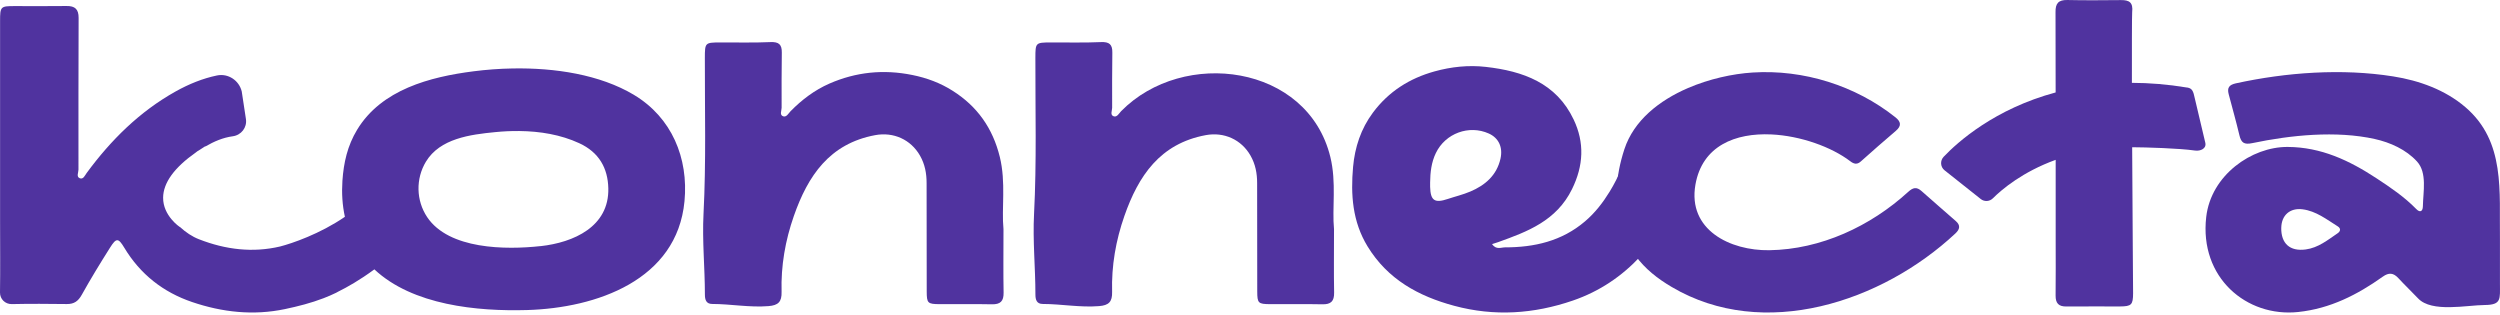 <svg xmlns="http://www.w3.org/2000/svg" width="262" height="33" viewBox="0 0 262 33" fill="none"><path d="M139.805 24.022C139.805 26.568 139.777 28.61 139.816 30.651C139.836 31.565 139.486 31.914 138.573 31.89C136.752 31.851 134.927 31.886 133.106 31.875C131.859 31.866 131.763 31.775 131.759 30.544C131.747 26.759 131.747 22.973 131.747 19.188C131.747 18.171 131.572 17.214 131.054 16.308C130.094 14.624 128.277 13.806 126.36 14.163C121.57 15.053 119.307 18.429 117.836 22.632C116.936 25.209 116.474 27.851 116.549 30.587C116.577 31.632 116.203 31.998 115.179 32.081C113.202 32.24 111.25 31.859 109.281 31.855C108.632 31.855 108.512 31.394 108.512 30.858C108.512 28.041 108.221 25.241 108.369 22.413C108.648 16.971 108.496 11.518 108.508 6.068C108.512 4.467 108.528 4.456 110.126 4.448C111.875 4.44 113.625 4.491 115.37 4.412C116.258 4.372 116.589 4.654 116.573 5.524C116.541 7.446 116.553 9.373 116.553 11.295C116.553 11.605 116.31 12.05 116.717 12.189C117.063 12.308 117.271 11.883 117.494 11.653C124.013 5.027 137.039 6.743 139.418 16.443C140.079 19.136 139.589 21.837 139.805 24.018V24.022Z" fill="#50339F"></path><path d="M105.165 24.022C105.165 26.568 105.137 28.61 105.177 30.651C105.197 31.565 104.846 31.914 103.934 31.89C102.113 31.851 100.288 31.886 98.467 31.875C97.219 31.866 97.124 31.775 97.12 30.544C97.108 26.759 97.108 22.973 97.108 19.188C97.108 18.171 96.933 17.214 96.415 16.308C95.454 14.624 93.637 13.806 91.721 14.163C86.931 15.053 84.667 18.429 83.197 22.632C82.296 25.209 81.834 27.851 81.91 30.587C81.938 31.632 81.563 31.998 80.539 32.081C78.563 32.24 76.61 31.859 74.642 31.855C73.992 31.855 73.873 31.394 73.873 30.858C73.873 28.041 73.582 25.241 73.729 22.413C74.008 16.971 73.857 11.518 73.869 6.068C73.873 4.467 73.889 4.456 75.487 4.448C77.236 4.44 78.985 4.491 80.731 4.412C81.619 4.372 81.95 4.654 81.934 5.524C81.902 7.446 81.914 9.373 81.914 11.295C81.914 11.605 81.671 12.05 82.077 12.189C82.424 12.308 82.631 11.883 82.854 11.653C84.038 10.449 85.365 9.444 86.919 8.761C89.72 7.538 92.593 7.248 95.614 7.86C97.144 8.169 98.546 8.694 99.829 9.508C102.412 11.136 104.037 13.428 104.779 16.443C105.44 19.136 104.95 21.837 105.165 24.018V24.022Z" fill="#50339F"></path><path d="M261.995 25.112C261.995 26.65 261.995 28.192 261.995 29.729C261.995 31.331 262.171 31.949 260.415 31.965C258.518 31.977 254.85 32.785 253.418 31.275C252.735 30.554 252.014 29.872 251.342 29.143C250.823 28.58 250.343 28.548 249.719 28.992C247.038 30.899 244.198 32.345 240.85 32.698C235.445 33.269 230.478 29.095 231.212 22.738C231.715 18.363 235.968 15.379 239.742 15.399C243.273 15.418 246.223 16.825 249.068 18.692C250.535 19.655 251.986 20.638 253.227 21.91C253.613 22.306 253.906 22.168 253.918 21.625C253.941 20.111 254.386 18.117 253.305 16.928C252.162 15.672 250.488 14.923 248.865 14.566C244.826 13.671 240.058 14.158 236.05 14.998C235.168 15.185 234.872 14.955 234.684 14.15C234.345 12.716 233.939 11.297 233.565 9.866C233.389 9.196 233.608 8.891 234.326 8.732C239.613 7.579 245.439 7.155 250.804 8.007C253.539 8.439 256.247 9.414 258.366 11.225C262.596 14.84 261.913 20.063 261.995 25.112ZM239.074 23.864C239.047 25.529 239.987 26.365 241.638 26.143C242.953 25.968 243.952 25.148 244.998 24.435C245.306 24.225 245.322 23.927 244.998 23.725C243.831 22.996 242.727 22.116 241.302 21.934C239.995 21.767 239.098 22.556 239.078 23.864H239.074Z" fill="#50339F"></path><path d="M170.706 15.368C170.706 15.368 170.722 15.319 170.726 15.311C170.726 15.303 170.783 15.153 170.783 15.149C170.347 16.827 169.636 18.546 168.696 20.078C167.985 21.238 167.161 22.304 166.108 23.2C163.673 25.275 160.798 25.924 157.714 25.924C157.306 25.924 156.809 26.207 156.365 25.583C156.648 25.494 156.822 25.441 156.991 25.381C160.1 24.27 163.12 23.135 164.747 19.823C165.962 17.35 166.067 14.951 164.925 12.539C163.096 8.676 159.595 7.451 155.711 7.01C153.903 6.803 152.086 6.997 150.333 7.484C147.725 8.209 145.529 9.588 143.882 11.805C142.622 13.499 141.988 15.429 141.802 17.492C141.544 20.395 141.734 23.224 143.32 25.822C145.432 29.28 148.654 31.039 152.405 32.049C156.608 33.18 160.746 32.904 164.84 31.497C167.626 30.541 169.987 28.948 171.938 26.84C171.364 26.058 170.896 25.178 170.529 24.148C169.511 21.291 169.79 18.21 170.71 15.368H170.706ZM154.084 20.074C153.325 20.399 152.51 20.589 151.722 20.853C150.346 21.315 149.918 21.023 149.877 19.584C149.873 19.434 149.877 19.28 149.877 19.13C149.889 18.064 150.006 17.014 150.479 16.037C151.472 13.97 153.959 13.058 156.03 13.994C157.06 14.46 157.52 15.429 157.25 16.633C156.854 18.38 155.643 19.414 154.088 20.074H154.084Z" fill="#50339F"></path><path d="M229.224 9.177C227.164 8.835 225.234 8.686 223.423 8.682C223.419 5.751 223.423 1.531 223.451 1.277C223.564 0.258 223.158 0.001 222.275 0.009C220.4 0.025 218.526 0.045 216.655 0.001C215.72 -0.019 215.403 0.363 215.419 1.273C215.423 1.619 215.427 6.375 215.431 9.688C209.048 11.408 205.182 14.867 203.693 16.433C203.304 16.843 203.348 17.5 203.793 17.85L207.583 20.858C207.964 21.16 208.506 21.128 208.851 20.785C209.811 19.831 211.974 18.007 215.435 16.751C215.435 21.482 215.435 24.852 215.435 25.182C215.435 27.59 215.451 28.561 215.427 30.968C215.419 31.778 215.74 32.132 216.559 32.12C218.433 32.096 220.308 32.128 222.179 32.116C223.375 32.108 223.544 31.943 223.548 30.731C223.548 29.628 223.487 23.153 223.451 15.43C224.872 15.438 228.397 15.539 230.031 15.777C230.637 15.865 231.235 15.543 231.127 15.007L230.015 10.305C229.858 9.572 229.758 9.262 229.228 9.173L229.224 9.177Z" fill="#50339F"></path><path d="M66.434 9.939C62.852 7.802 58.136 7.098 53.738 7.174C52.323 7.197 50.944 7.304 49.648 7.47C45.056 8.055 39.975 9.386 37.424 13.602C36.413 15.27 36.013 17.055 35.886 18.948C35.799 20.244 35.878 21.5 36.144 22.721C33.528 24.519 30.588 25.515 29.356 25.831C26.518 26.503 23.665 26.175 20.848 25.072C20.138 24.796 19.481 24.357 18.847 23.776L18.839 23.788C18.839 23.788 17.075 22.615 17.095 20.71C17.111 19.154 18.264 17.565 20.523 15.977C20.558 15.937 20.61 15.898 20.669 15.862C20.737 15.823 20.8 15.783 20.868 15.744C21.074 15.605 21.284 15.467 21.506 15.329L21.521 15.352C22.437 14.823 23.364 14.42 24.394 14.282C25.282 14.163 25.908 13.361 25.773 12.476L25.334 9.584C25.056 8.426 23.911 7.667 22.742 7.908C21.256 8.217 19.806 8.801 18.399 9.588C14.63 11.694 11.627 14.673 9.083 18.13C8.896 18.383 8.73 18.829 8.361 18.679C7.977 18.525 8.223 18.087 8.223 17.779C8.223 13.792 8.215 5.862 8.239 1.875C8.243 0.974 7.866 0.615 6.974 0.63C5.164 0.658 3.349 0.634 1.538 0.638C0.052 0.638 0.008 0.686 0.008 2.219C0.008 7.905 0.008 17.53 0.008 23.215C0.008 25.693 0.036 28.17 0 30.648C-0.012 31.339 0.543 31.884 1.237 31.869C3.158 31.825 5.084 31.841 7.006 31.864C7.767 31.872 8.199 31.56 8.571 30.892C9.503 29.217 10.505 27.581 11.528 25.961C12.185 24.918 12.395 24.914 13.025 25.961C14.698 28.743 17.107 30.628 20.138 31.655C23.297 32.726 26.538 33.089 29.859 32.394C31.246 32.102 32.609 31.754 33.921 31.248C34.364 31.078 34.8 30.889 35.232 30.679C35.307 30.644 35.375 30.604 35.438 30.565C36.377 30.102 37.689 29.367 39.234 28.229C43.245 31.995 50.037 32.643 55.244 32.493C62.483 32.279 70.956 29.375 71.736 21.082C72.16 16.566 70.405 12.314 66.43 9.939H66.434ZM56.65 25.791C53.005 26.195 47.041 26.147 44.766 22.753C43.605 21.015 43.554 18.735 44.636 16.945C46.11 14.507 49.296 14.1 51.891 13.847C52.727 13.764 53.579 13.721 54.435 13.732C56.591 13.756 58.758 14.108 60.708 15.009C62.765 15.957 63.704 17.605 63.752 19.742C63.843 23.757 60.118 25.412 56.654 25.796L56.65 25.791Z" fill="#50339F"></path><path d="M204.972 23.171C203.776 22.121 202.568 21.083 201.38 20.025C200.855 19.557 200.481 19.648 199.965 20.12C196.027 23.71 190.826 26.144 185.425 26.223C181.313 26.282 176.85 24.091 177.681 19.351C178.396 15.257 181.893 13.918 185.628 14.088C188.704 14.231 191.942 15.4 193.913 16.902C194.275 17.179 194.612 17.278 195.002 16.93C196.218 15.848 197.438 14.77 198.681 13.716C199.301 13.188 199.226 12.756 198.634 12.289C194.461 8.968 189.006 7.26 183.677 7.6C181.555 7.735 179.131 8.27 176.906 9.225C173.874 10.533 171.22 12.633 170.234 15.642C169.324 18.42 169.054 21.432 170.055 24.226C170.417 25.232 170.878 26.092 171.442 26.857C172.4 28.153 173.643 29.16 175.189 30.071C184.841 35.782 197.251 31.633 204.92 24.471C205.397 24.027 205.48 23.619 204.972 23.171Z" fill="#50339F"></path></svg>